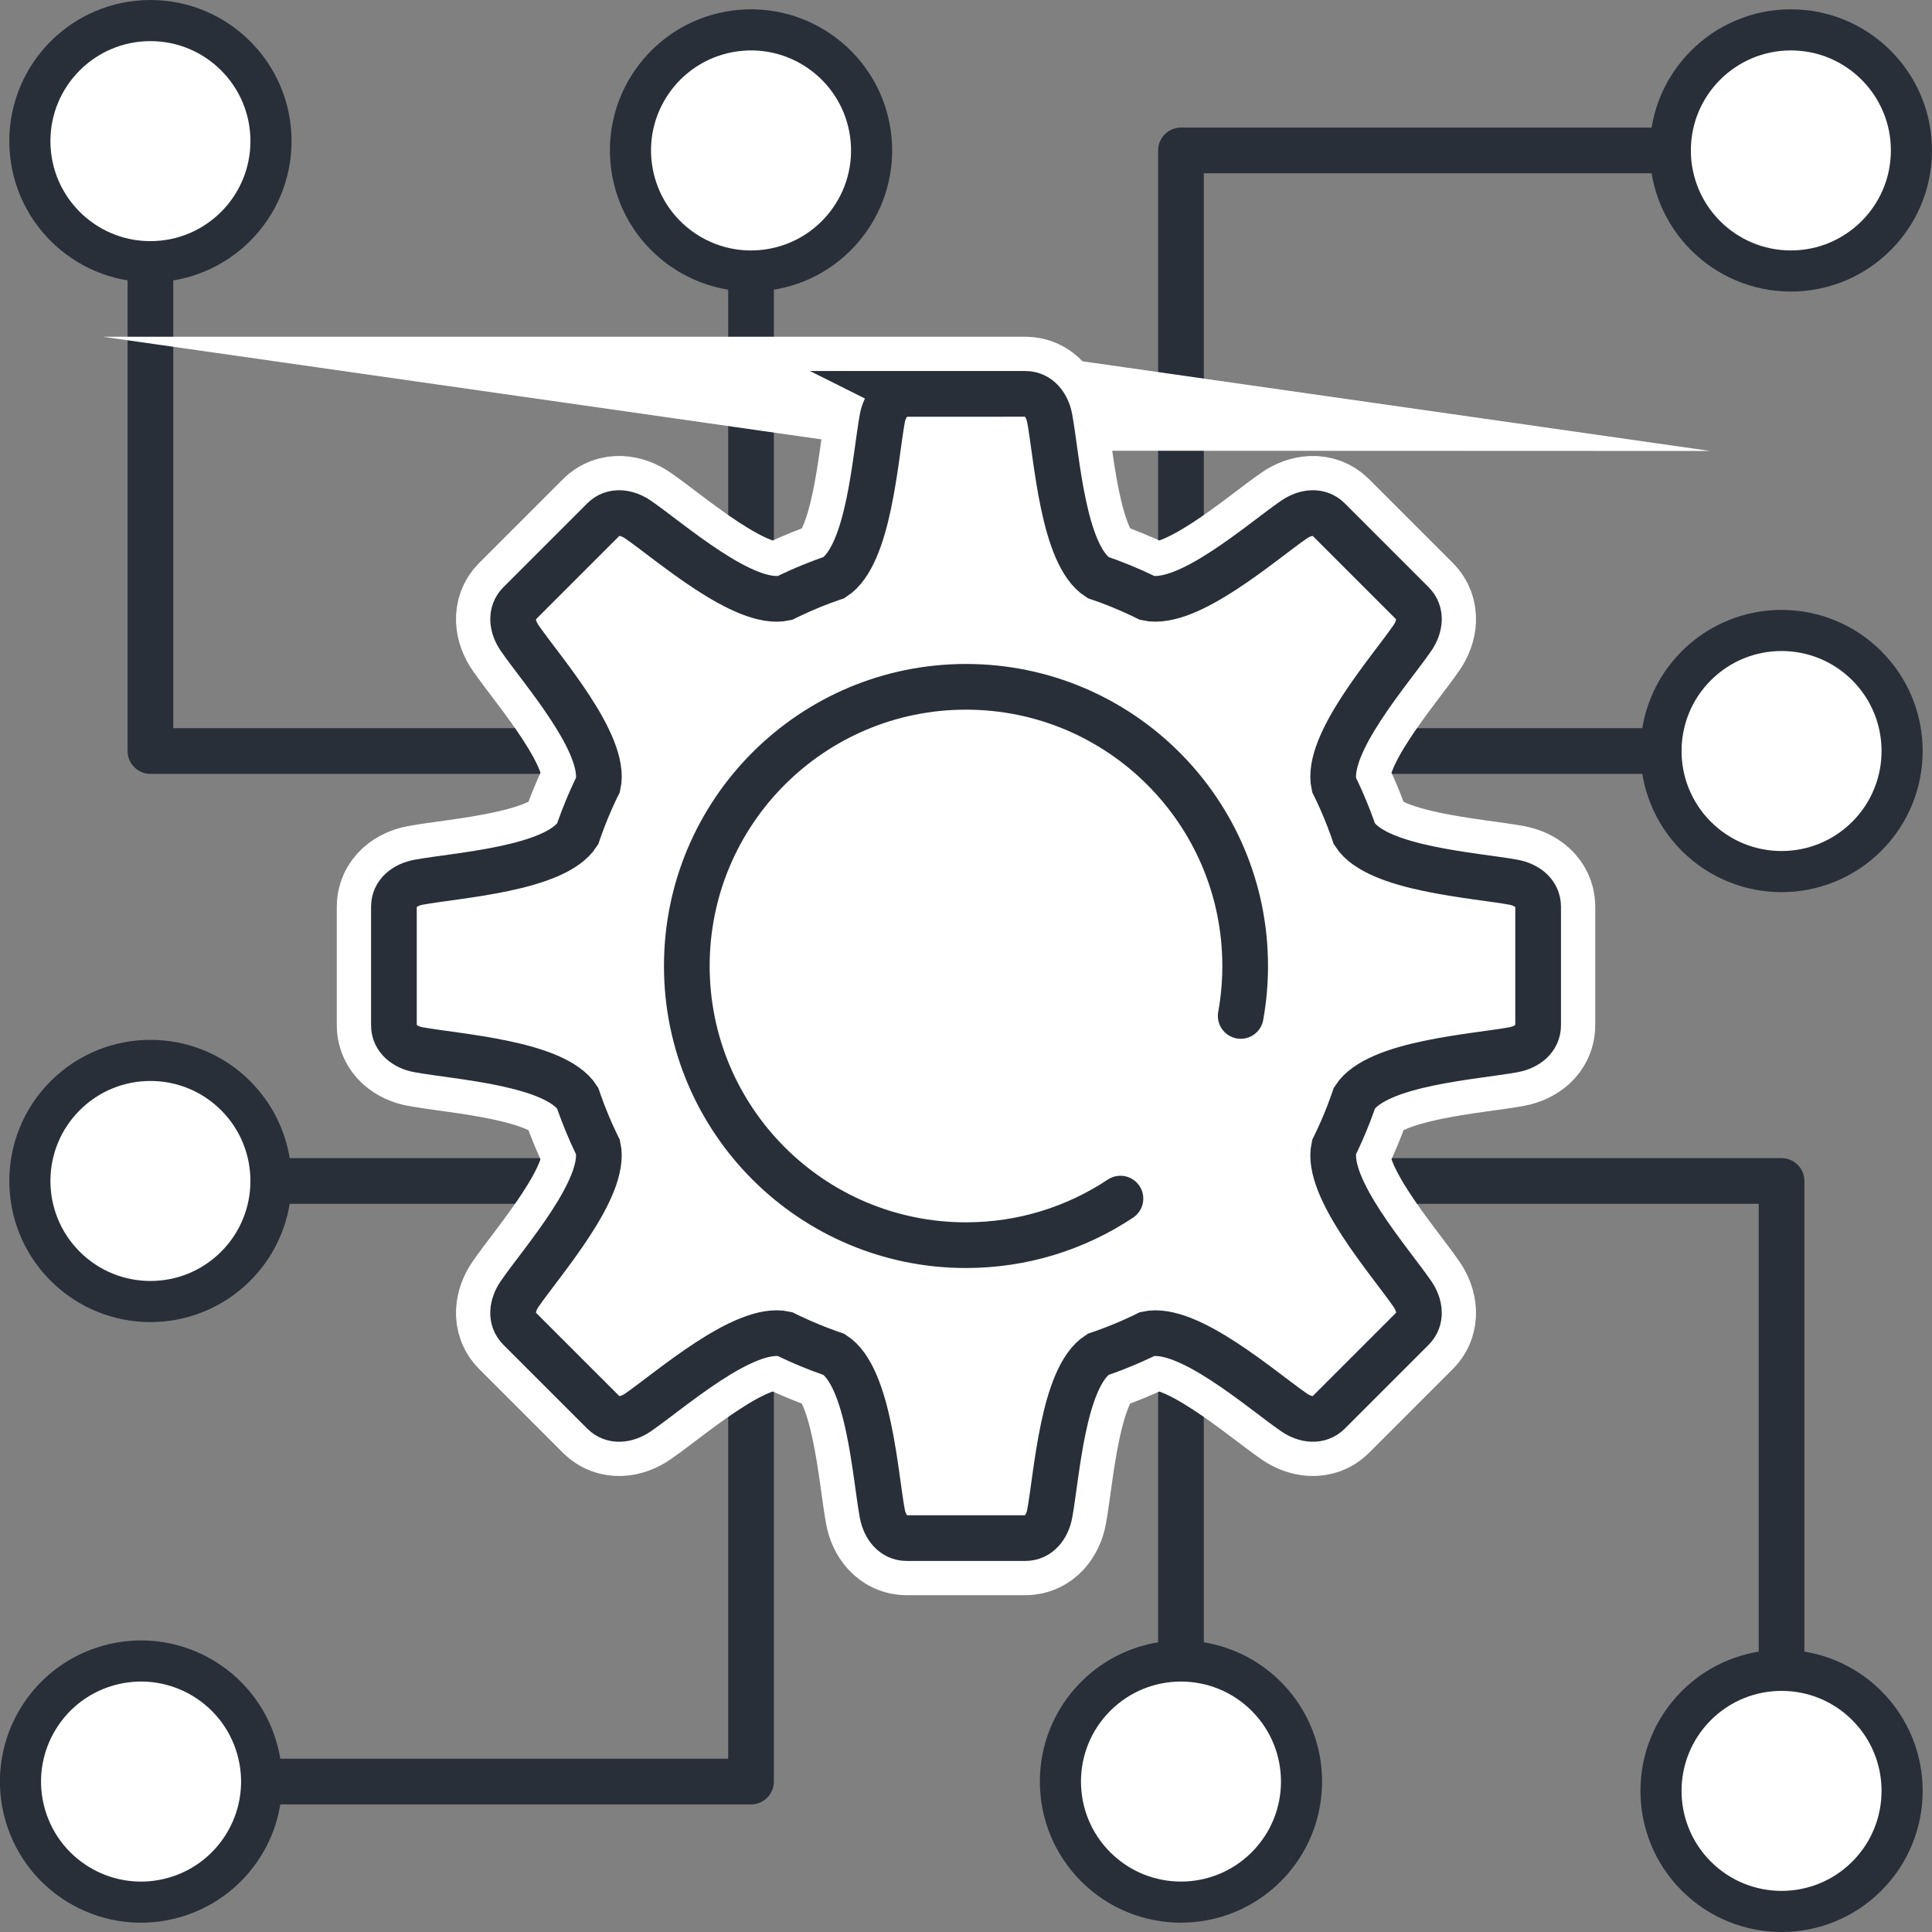 <?xml version="1.0" encoding="UTF-8"?>
<svg xmlns="http://www.w3.org/2000/svg" id="Capa_2" viewBox="0 0 1198.67 1198.67">
  <rect x="0" y="0" width="1198.67" height="1198.67" fill="#808080" stroke="none"/>
  <defs>
    <style>.cls-1{stroke-linecap:round;stroke-linejoin:round;}.cls-1,.cls-2,.cls-3{fill-rule:evenodd;}.cls-1,.cls-4,.cls-3{stroke:#282f39;}.cls-1,.cls-3{fill:none;stroke-width:28.35px;}.cls-2{stroke:#fff;stroke-width:70.87px;}.cls-2,.cls-4{fill:#fff;}.cls-2,.cls-4,.cls-3{stroke-miterlimit:22.93;}.cls-4{stroke-width:25.51px;}</style>
  </defs>
  <g id="_ÎÓÈ_1">
    <polyline class="cls-1" points="87.56 1105.33 465.96 1105.33 465.96 93.33"></polyline>
    <circle class="cls-4" cx="465.96" cy="93.33" r="74.8" transform="translate(-8.22 62.04) rotate(-7.55)"></circle>
    <circle class="cls-4" cx="87.56" cy="1105.33" r="74.8" transform="translate(-251.61 49.68) rotate(-13.28)"></circle>
    <polyline class="cls-1" points="1111.11 93.33 732.71 93.33 732.71 1105.33"></polyline>
    <circle class="cls-4" cx="732.71" cy="1105.33" r="74.8" transform="translate(-566.98 841.85) rotate(-45)"></circle>
    <circle class="cls-4" cx="1111.11" cy="93.33" r="74.8"></circle>
    <polyline class="cls-1" points="1105.33 1111.11 1105.33 732.71 93.33 732.71"></polyline>
    <circle class="cls-4" cx="93.33" cy="732.71" r="74.8" transform="translate(-490.77 280.6) rotate(-45)"></circle>
    <circle class="cls-4" cx="1105.33" cy="1111.11" r="74.8" transform="translate(-461.93 1107.03) rotate(-45)"></circle>
    <polyline class="cls-1" points="93.33 87.56 93.33 465.96 1105.33 465.96"></polyline>
    <circle class="cls-4" cx="1105.33" cy="465.96" r="74.8" transform="translate(-5.74 918.06) rotate(-45)"></circle>
    <circle class="cls-4" cx="93.33" cy="87.56" r="74.8"></circle>
    <path class="cls-2" d="M562.55,244.36h73.56c8.33,0,13.63,6.96,15.15,15.15,4.44,23.89,8.18,84.79,29.94,98.8,9.47,3.21,18.68,6.97,27.6,11.24l2.99,1.46c25.28,5.56,71.05-34.92,91.1-48.69,6.87-4.72,15.54-5.89,21.43,0l25.28,25.28,26.74,26.74c5.89,5.89,4.72,14.56,0,21.43-13.77,20.05-54.25,65.83-48.69,91.1.64,1.3,1.28,2.62,1.9,3.93,3.5,7.41,6.65,15.03,9.44,22.81.46,1.28.92,2.56,1.36,3.85,14.01,21.75,74.91,25.49,98.8,29.93,8.19,1.52,15.15,6.82,15.15,15.15v73.56c0,8.33-6.96,13.63-15.15,15.15-23.89,4.44-84.79,8.18-98.8,29.94-.44,1.29-.9,2.57-1.36,3.85-2.79,7.79-5.94,15.4-9.44,22.81l-1.9,3.93c-5.56,25.28,34.93,71.05,48.69,91.1,4.72,6.87,5.89,15.54,0,21.43l-25.28,25.28-26.74,26.74c-5.89,5.89-14.56,4.72-21.43,0-20.05-13.77-65.84-54.25-91.12-48.68l-2.99,1.46c-7.65,3.65-15.52,6.93-23.57,9.81-1.34.48-2.67.96-4.02,1.41-21.76,14.01-25.5,74.91-29.93,98.8-1.52,8.19-6.82,15.15-15.15,15.15h-73.56c-8.33,0-13.63-6.96-15.15-15.15-4.44-23.89-8.18-84.79-29.93-98.8-.89-.3-1.77-.62-2.65-.93-8.45-2.97-16.69-6.38-24.71-10.19l-3.22-1.57c-25.28-5.56-71.06,34.92-91.11,48.69-6.87,4.72-15.54,5.89-21.43,0l-25.28-25.28-26.74-26.74c-5.89-5.89-4.72-14.56,0-21.43,13.77-20.05,54.26-65.82,48.69-91.1-.38-.76-.76-1.52-1.13-2.29-3.97-8.25-7.49-16.76-10.57-25.48-.33-.94-.67-1.88-.99-2.82-14.01-21.76-74.91-25.5-98.8-29.94-8.19-1.52-15.15-6.82-15.15-15.15v-73.56c0-8.33,6.96-13.63,15.15-15.15,23.89-4.44,84.78-8.18,98.8-29.92.32-.95.67-1.89,1-2.83,3.08-8.72,6.6-17.23,10.57-25.49.37-.77.76-1.53,1.13-2.29,5.55-25.28-34.93-71.04-48.7-91.09-4.72-6.87-5.89-15.54,0-21.43l25.28-25.28,26.74-26.74c5.89-5.89,14.56-4.72,21.43,0,20.03,13.76,65.76,54.2,91.05,48.72l3.26-1.59c8.88-4.23,18.04-7.96,27.45-11.16,21.71-14.08,25.44-74.91,29.87-98.78,1.52-8.19,6.82-15.15,15.15-15.15Z"></path>
    <path class="cls-3" d="M562.55,244.36h73.56c8.33,0,13.63,6.96,15.15,15.15,4.44,23.89,8.18,84.79,29.94,98.8,9.46,3.21,18.68,6.97,27.6,11.24l2.99,1.46c25.28,5.56,71.05-34.92,91.1-48.69,6.87-4.72,15.54-5.89,21.43,0l25.28,25.28,26.74,26.74c5.89,5.89,4.72,14.56,0,21.43-13.77,20.05-54.25,65.83-48.69,91.1.64,1.3,1.28,2.62,1.9,3.93,3.5,7.41,6.65,15.03,9.44,22.81.46,1.28.92,2.56,1.36,3.85,14.01,21.75,74.91,25.49,98.8,29.93,8.19,1.52,15.15,6.82,15.15,15.15v73.56c0,8.33-6.96,13.63-15.15,15.15-23.89,4.44-84.79,8.18-98.8,29.94-.44,1.29-.9,2.57-1.35,3.85-2.79,7.79-5.94,15.4-9.44,22.81l-1.9,3.93c-5.56,25.28,34.93,71.05,48.69,91.1,4.72,6.87,5.89,15.54,0,21.43l-25.28,25.28-26.74,26.74c-5.89,5.89-14.56,4.72-21.43,0-20.05-13.77-65.84-54.25-91.12-48.68l-2.99,1.46c-7.65,3.65-15.52,6.93-23.57,9.81-1.34.48-2.67.96-4.02,1.41-21.76,14.01-25.5,74.91-29.93,98.8-1.52,8.19-6.82,15.15-15.15,15.15h-73.56c-8.33,0-13.63-6.96-15.15-15.15-4.44-23.89-8.18-84.79-29.93-98.8-.89-.3-1.77-.62-2.65-.93-8.45-2.97-16.69-6.38-24.71-10.19l-3.22-1.57c-25.28-5.56-71.06,34.92-91.11,48.69-6.87,4.72-15.54,5.89-21.43,0l-25.28-25.28-26.74-26.74c-5.89-5.89-4.72-14.56,0-21.43,13.77-20.05,54.26-65.82,48.69-91.1-.38-.76-.76-1.52-1.13-2.29-3.97-8.25-7.49-16.76-10.57-25.48-.33-.94-.67-1.88-.99-2.82-14.01-21.76-74.91-25.5-98.8-29.94-8.19-1.52-15.15-6.82-15.15-15.15v-73.56c0-8.33,6.96-13.63,15.15-15.15,23.89-4.44,84.78-8.18,98.8-29.92.32-.95.67-1.89,1-2.83,3.08-8.72,6.6-17.23,10.57-25.49.37-.77.76-1.53,1.14-2.29,5.55-25.28-34.93-71.04-48.7-91.09-4.72-6.87-5.89-15.54,0-21.43l25.28-25.28,26.74-26.74c5.89-5.89,14.56-4.72,21.43,0,20.03,13.76,65.76,54.2,91.05,48.72l3.25-1.58c8.88-4.23,18.04-7.96,27.45-11.16,21.71-14.08,25.44-74.91,29.87-98.78,1.52-8.19,6.82-15.15,15.15-15.15Z"></path>
    <path class="cls-1" d="M695.15,743.65c-27.44,18.26-60.39,28.89-95.82,28.89-95.66,0-173.21-77.55-173.21-173.21s77.55-173.21,173.21-173.21,173.21,77.55,173.21,173.21c0,10.58-.95,20.93-2.76,30.99"></path>
  </g>
</svg>
